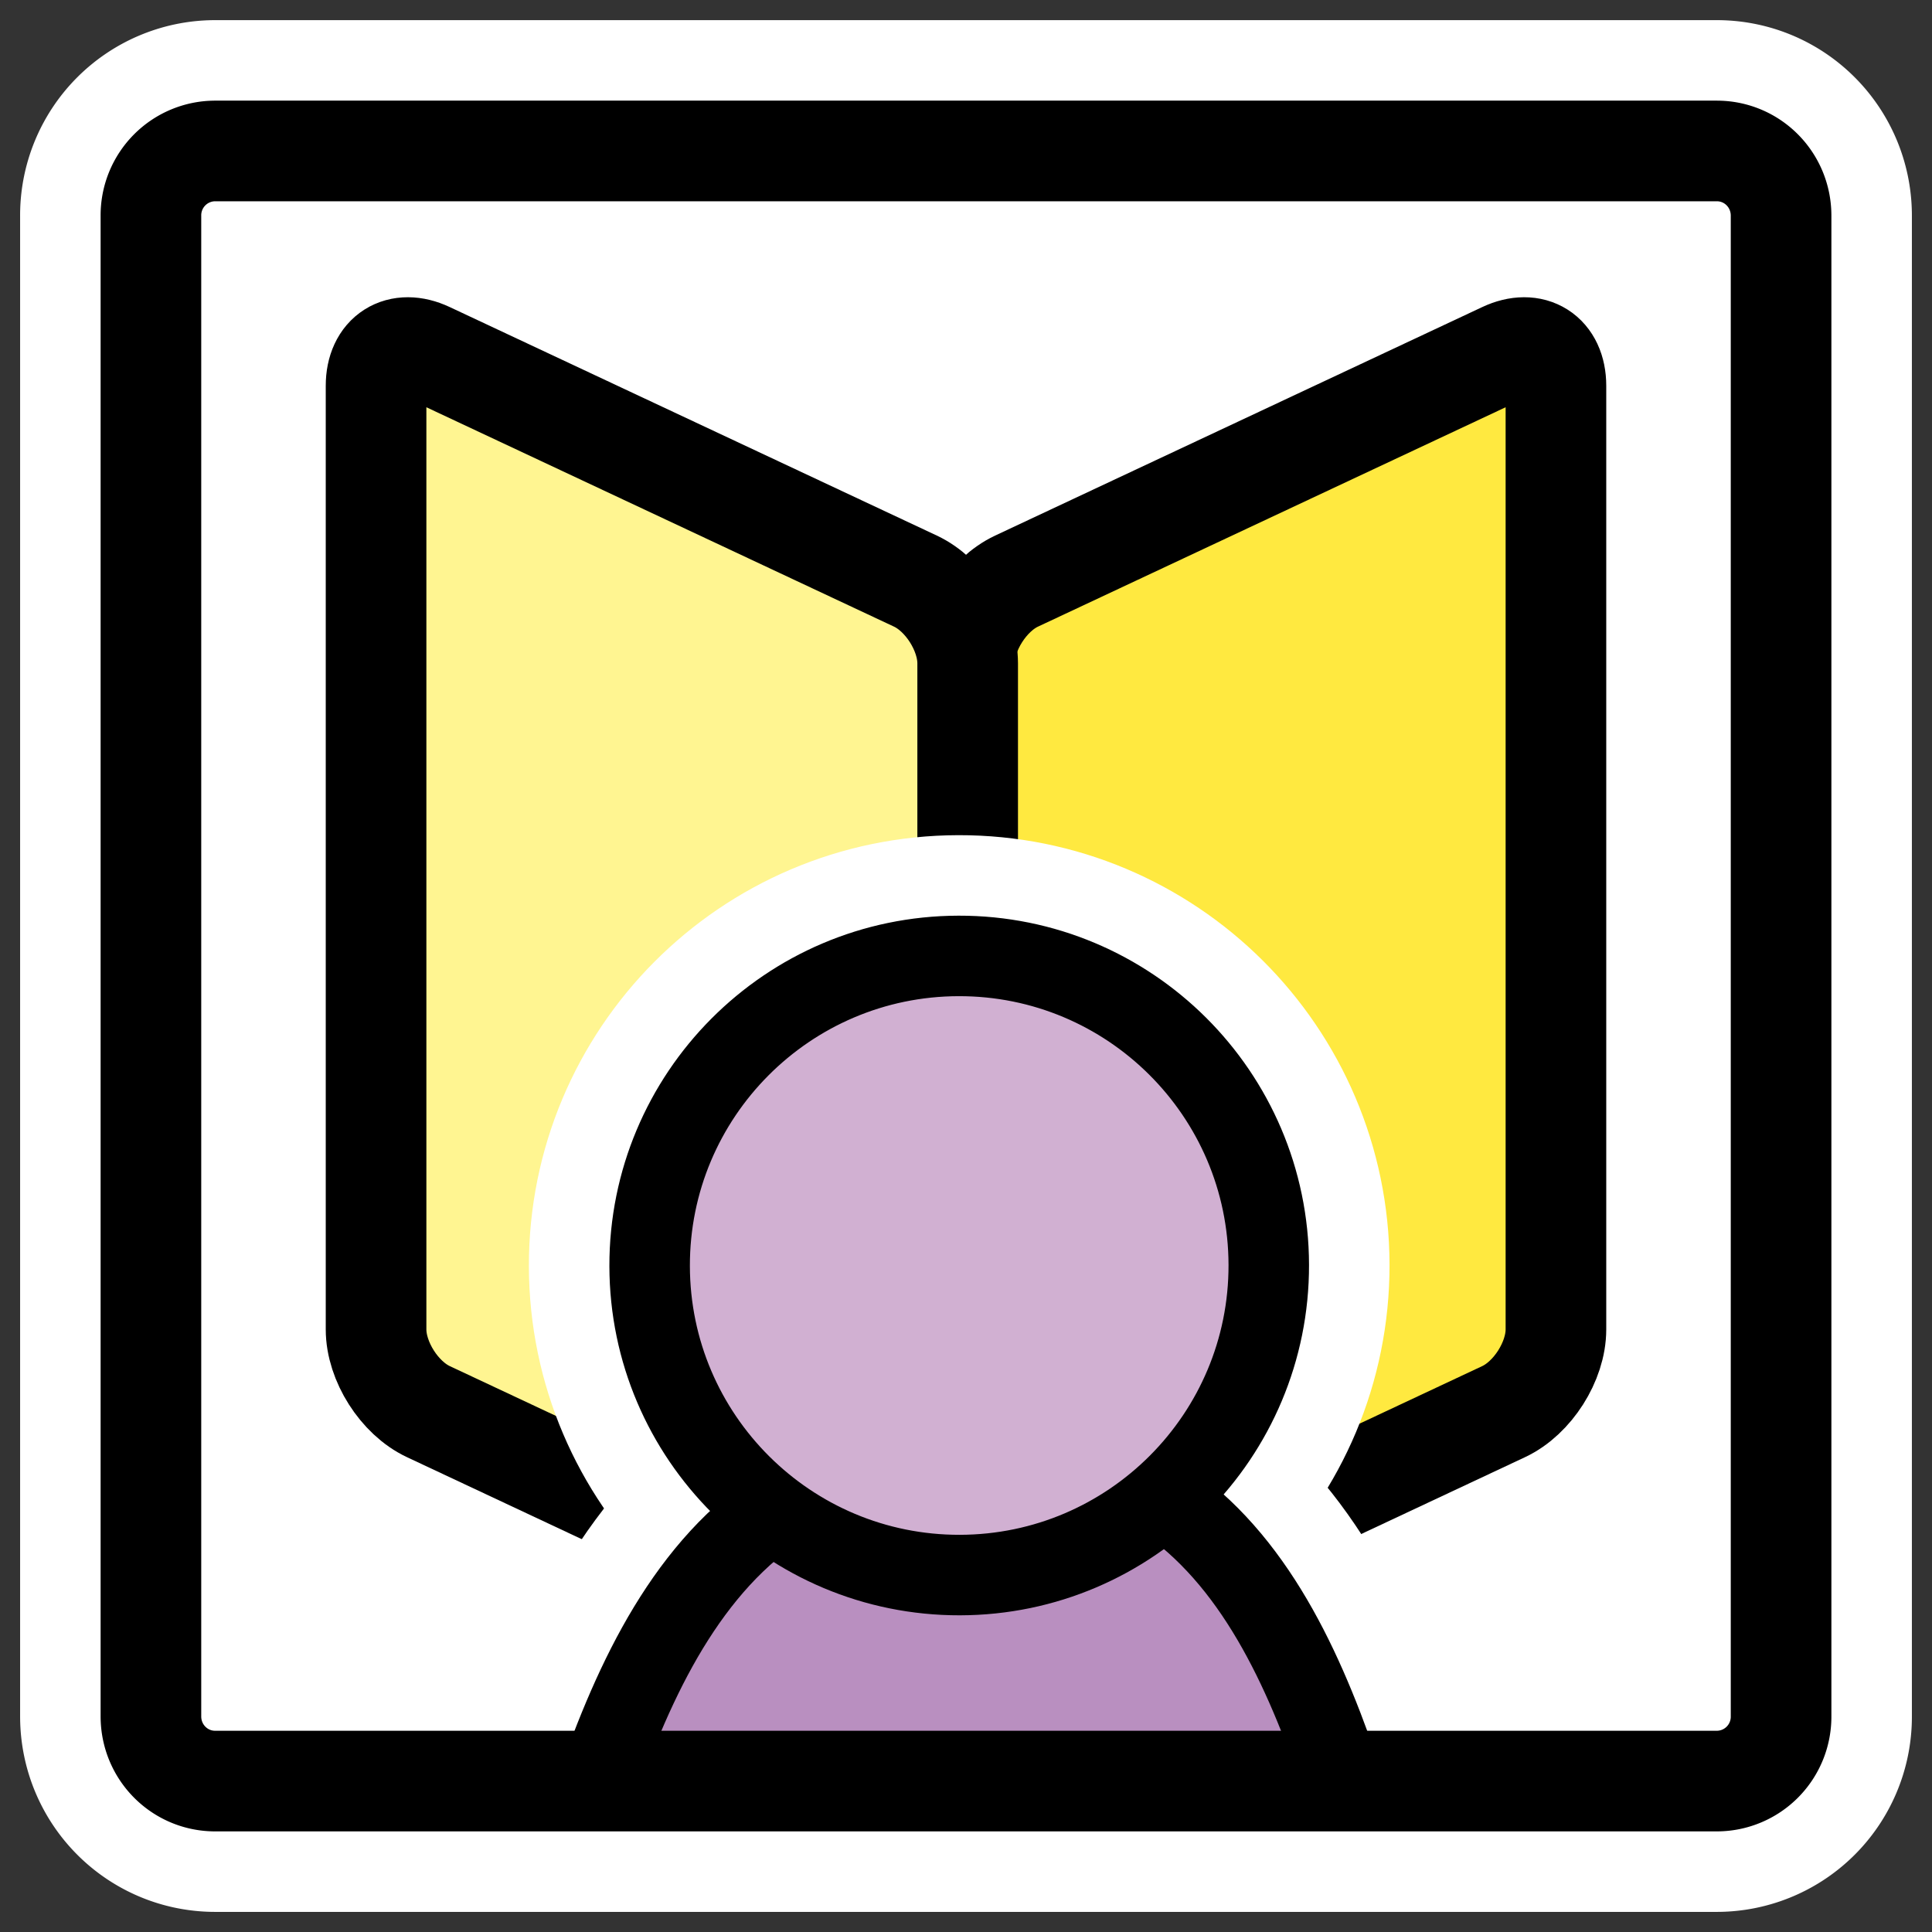 <svg xmlns="http://www.w3.org/2000/svg" viewBox="0 0 60 60" version="1.0"><rect x="0" y="0" width="60" height="60" fill="#333333" stroke="none"/><path d="M6.683 4.688a1.998 1.998 0 00-1.996 2.01v46.605c0 1.113.89 2.01 1.996 2.01h46.634a1.998 1.998 0 001.996-2.01V6.697c0-1.112-.89-2.009-1.996-2.009H6.683z" stroke-linejoin="round" stroke="#fff" stroke-linecap="round" stroke-width="8.125" fill="none"/><path d="M6.683 4.688a1.998 1.998 0 00-1.996 2.01v46.605c0 1.113.89 2.01 1.996 2.01h46.634a1.998 1.998 0 001.996-2.01V6.697c0-1.112-.89-2.009-1.996-2.009H6.683z" fill-rule="evenodd" fill="#fff"/><path d="M31.57 18.047c-.898.421-1.622 1.56-1.622 2.553v29.305c0 .993.724 1.453 1.622 1.031l15.128-7.097c.899-.422 1.623-1.56 1.623-2.553V11.981c0-.993-.724-1.453-1.623-1.031L31.57 18.047z" stroke-linejoin="round" fill-rule="evenodd" stroke="#000" stroke-linecap="round" stroke-width="3.125" fill="#ffe940"/><path d="M28.43 18.047c.898.421 1.622 1.56 1.622 2.553v29.305c0 .993-.724 1.453-1.622 1.031l-15.128-7.097c-.899-.422-1.623-1.56-1.623-2.553V11.981c0-.993.724-1.453 1.623-1.031l15.128 7.097z" stroke-linejoin="round" fill-rule="evenodd" stroke="#000" stroke-linecap="round" stroke-width="3.125" fill="#fff591"/><path d="M41.546 54.91c-1.184-3.422-2.791-6.773-5.737-8.593-3.115-.129-7.048.014-10.839.022-3.201 1.713-4.97 5.107-6.246 8.619" stroke-linejoin="round" stroke="#fff" stroke-linecap="round" stroke-width="7.5" fill="none"/><path d="M39.403 39.281c.011 5.307-4.287 9.623-9.594 9.634s-9.623-4.287-9.634-9.594 4.287-9.623 9.594-9.634c5.307-.012 9.623 4.287 9.634 9.594z" stroke-linejoin="round" stroke="#fff" stroke-linecap="round" stroke-width="7.5" fill="none"/><path d="M41.546 54.91c-1.184-3.422-2.791-6.773-5.737-8.593-3.115-.129-7.048.014-10.839.022-3.201 1.713-4.97 5.107-6.246 8.619" stroke-linejoin="round" fill-rule="evenodd" stroke="#000" stroke-linecap="round" stroke-width="2.5" fill="#b98fc0"/><path d="M39.403 39.281c.011 5.307-4.287 9.623-9.594 9.634s-9.623-4.287-9.634-9.594 4.287-9.623 9.594-9.634c5.307-.012 9.623 4.287 9.634 9.594z" stroke-linejoin="round" fill-rule="evenodd" stroke="#000" stroke-linecap="round" stroke-width="2.5" fill="#d1b0d2"/><path d="M6.683 4.688a1.998 1.998 0 00-1.996 2.01v46.605c0 1.113.89 2.01 1.996 2.01h46.634a1.998 1.998 0 001.996-2.01V6.697c0-1.112-.89-2.009-1.996-2.009H6.683z" stroke-linejoin="round" stroke="#000" stroke-linecap="round" stroke-width="3.125" fill="none"/></svg>